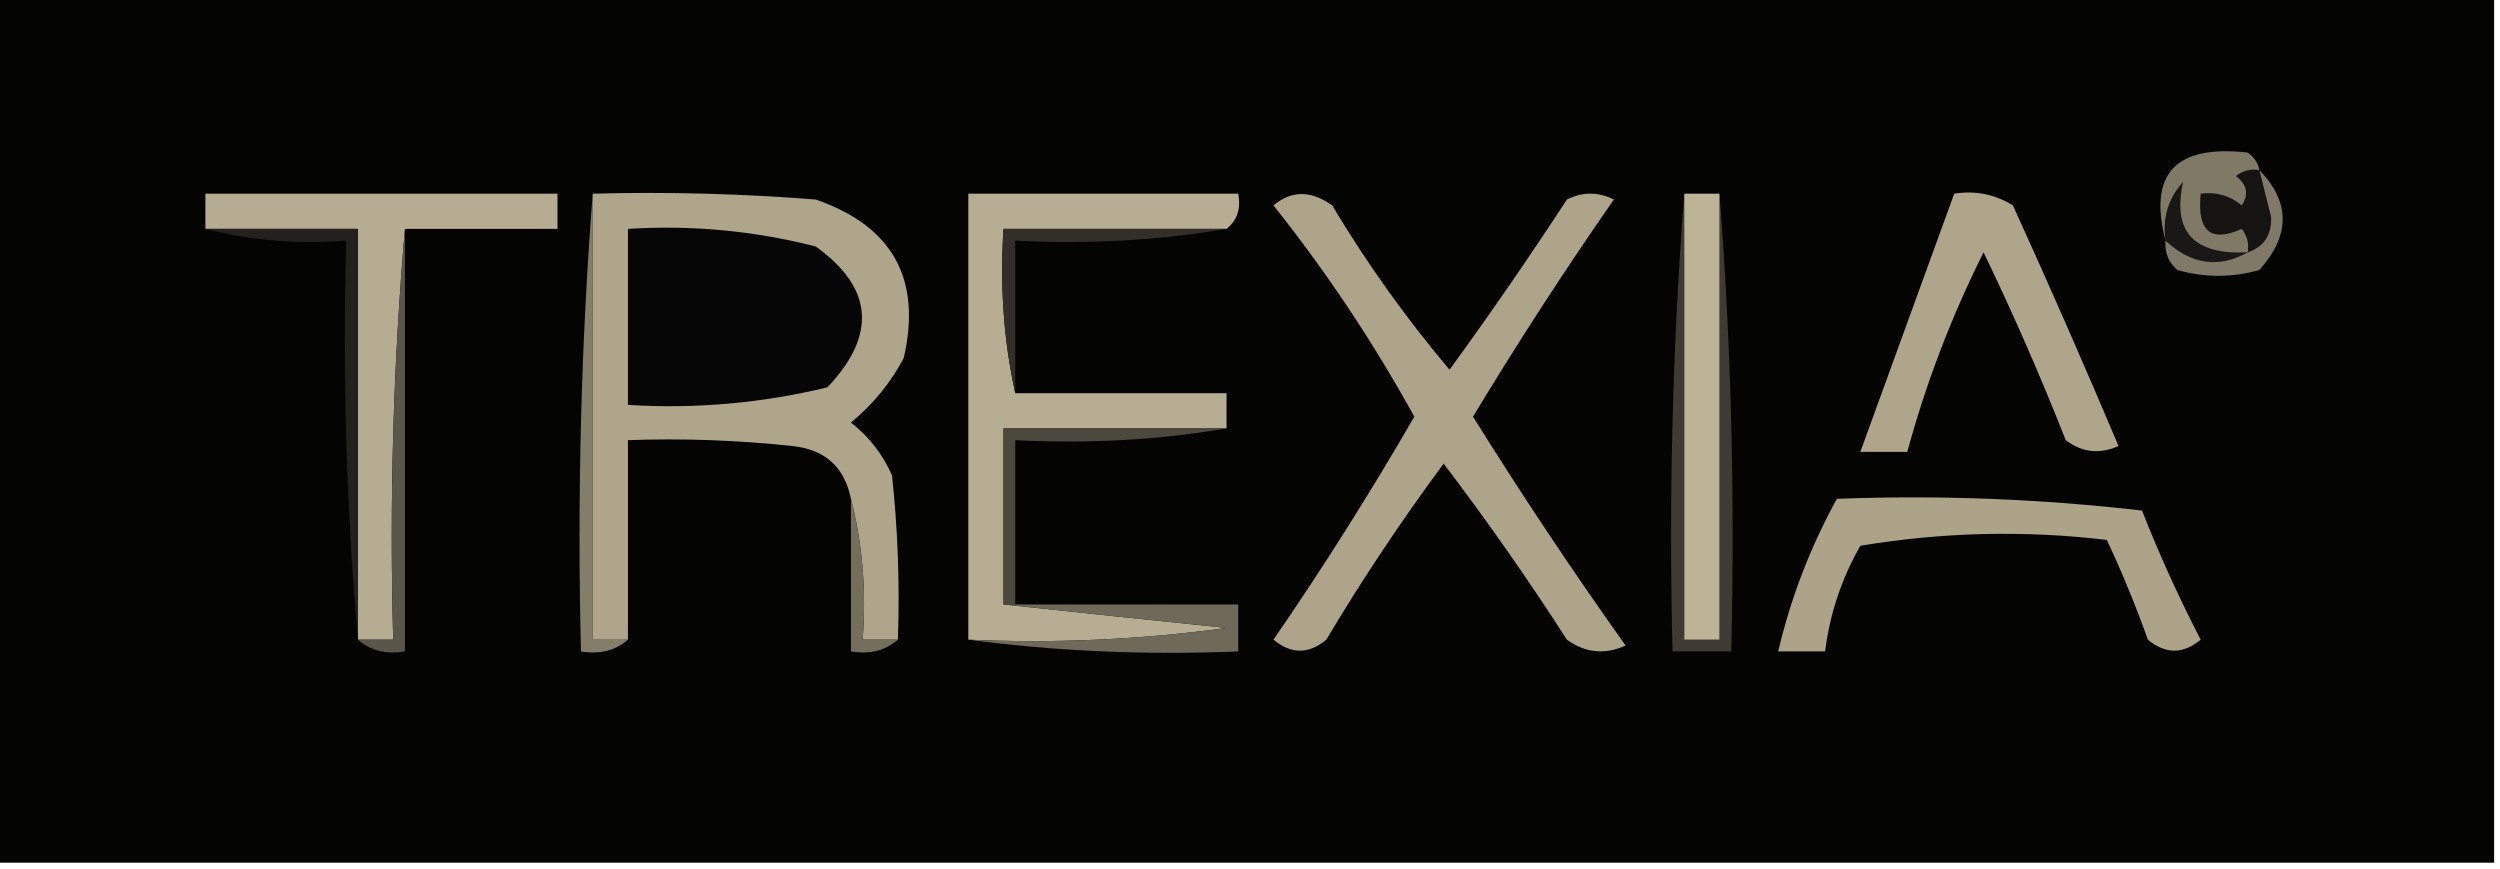 <?xml version="1.0" encoding="UTF-8"?>
<!DOCTYPE svg PUBLIC "-//W3C//DTD SVG 1.1//EN" "http://www.w3.org/Graphics/SVG/1.1/DTD/svg11.dtd">
<svg xmlns="http://www.w3.org/2000/svg" version="1.1" width="213px" height="74px" style="shape-rendering:geometricPrecision; text-rendering:geometricPrecision; image-rendering:optimizeQuality; fill-rule:evenodd; clip-rule:evenodd" xmlns:xlink="http://www.w3.org/1999/xlink">
<g><path style="opacity:1" fill="#040403" d="M -0.5,-0.5 C 70.5,-0.5 141.5,-0.5 212.5,-0.5C 212.5,24.167 212.5,48.833 212.5,73.5C 141.5,73.5 70.5,73.5 -0.5,73.5C -0.5,48.833 -0.5,24.167 -0.5,-0.5 Z"/></g>
<g><path style="opacity:1" fill="#161412" d="M 192.5,14.5 C 192.821,15.818 193.154,17.151 193.5,18.5C 193.547,20.038 192.88,21.038 191.5,21.5C 191.631,20.761 191.464,20.094 191,19.5C 188.342,20.694 187.176,19.694 187.5,16.5C 188.822,16.33 189.989,16.663 191,17.5C 191.617,16.551 191.451,15.717 190.5,15C 191.094,14.536 191.761,14.369 192.5,14.5 Z"/></g>
<g><path style="opacity:1" fill="#847d6a" d="M 50.5,16.5 C 50.5,29.167 50.5,41.833 50.5,54.5C 51.5,54.5 52.5,54.5 53.5,54.5C 52.432,55.434 51.099,55.768 49.5,55.5C 49.171,42.323 49.505,29.323 50.5,16.5 Z"/></g>
<g><path style="opacity:1" fill="#191816" d="M 191.5,21.5 C 189.03,22.878 186.696,22.545 184.5,20.5C 184.231,18.571 184.731,16.905 186,15.5C 185.056,19.733 186.889,21.733 191.5,21.5 Z"/></g>
<g><path style="opacity:1" fill="#807966" d="M 192.5,14.5 C 191.761,14.369 191.094,14.536 190.5,15C 191.451,15.717 191.617,16.551 191,17.5C 189.989,16.663 188.822,16.33 187.5,16.5C 187.176,19.694 188.342,20.694 191,19.5C 191.464,20.094 191.631,20.761 191.5,21.5C 186.889,21.733 185.056,19.733 186,15.5C 184.731,16.905 184.231,18.571 184.5,20.5C 183.018,14.806 185.352,12.306 191.5,13C 192.056,13.383 192.389,13.883 192.5,14.5 Z"/></g>
<g><path style="opacity:1" fill="#b6ac91" d="M 34.5,19.5 C 33.505,30.988 33.172,42.655 33.5,54.5C 32.5,54.5 31.5,54.5 30.5,54.5C 30.5,42.833 30.5,31.167 30.5,19.5C 26.167,19.5 21.833,19.5 17.5,19.5C 17.5,18.5 17.5,17.5 17.5,16.5C 27.5,16.5 37.5,16.5 47.5,16.5C 47.5,17.5 47.5,18.5 47.5,19.5C 43.167,19.5 38.833,19.5 34.5,19.5 Z"/></g>
<g><path style="opacity:1" fill="#b7ad92" d="M 104.5,19.5 C 98.167,19.5 91.833,19.5 85.5,19.5C 85.18,24.363 85.514,29.03 86.5,33.5C 92.5,33.5 98.5,33.5 104.5,33.5C 104.5,34.5 104.5,35.5 104.5,36.5C 98.167,36.5 91.833,36.5 85.5,36.5C 85.5,41.5 85.5,46.5 85.5,51.5C 91.679,52.167 98.013,52.833 104.5,53.5C 97.197,54.497 89.864,54.831 82.5,54.5C 82.5,41.833 82.5,29.167 82.5,16.5C 90.167,16.5 97.833,16.5 105.5,16.5C 105.737,17.791 105.404,18.791 104.5,19.5 Z"/></g>
<g><path style="opacity:1" fill="#3f3b32" d="M 143.5,16.5 C 143.5,29.167 143.5,41.833 143.5,54.5C 144.5,54.5 145.5,54.5 146.5,54.5C 146.5,41.833 146.5,29.167 146.5,16.5C 147.495,29.323 147.829,42.323 147.5,55.5C 145.833,55.5 144.167,55.5 142.5,55.5C 142.171,42.323 142.505,29.323 143.5,16.5 Z"/></g>
<g><path style="opacity:1" fill="#bdb396" d="M 143.5,16.5 C 144.5,16.5 145.5,16.5 146.5,16.5C 146.5,29.167 146.5,41.833 146.5,54.5C 145.5,54.5 144.5,54.5 143.5,54.5C 143.5,41.833 143.5,29.167 143.5,16.5 Z"/></g>
<g><path style="opacity:1" fill="#322f29" d="M 104.5,19.5 C 98.69,20.49 92.69,20.823 86.5,20.5C 86.5,24.833 86.5,29.167 86.5,33.5C 85.514,29.03 85.18,24.363 85.5,19.5C 91.833,19.5 98.167,19.5 104.5,19.5 Z"/></g>
<g><path style="opacity:1" fill="#23211d" d="M 17.5,19.5 C 21.833,19.5 26.167,19.5 30.5,19.5C 30.5,31.167 30.5,42.833 30.5,54.5C 29.505,43.346 29.172,32.012 29.5,20.5C 25.298,20.817 21.298,20.483 17.5,19.5 Z"/></g>
<g><path style="opacity:1" fill="#5a5649" d="M 34.5,19.5 C 34.5,31.5 34.5,43.5 34.5,55.5C 32.901,55.768 31.568,55.434 30.5,54.5C 31.5,54.5 32.5,54.5 33.5,54.5C 33.172,42.655 33.505,30.988 34.5,19.5 Z"/></g>
<g><path style="opacity:1" fill="#807967" d="M 192.5,14.5 C 195.145,17.217 195.145,20.05 192.5,23C 190.167,23.667 187.833,23.667 185.5,23C 184.748,22.329 184.414,21.496 184.5,20.5C 186.696,22.545 189.03,22.878 191.5,21.5C 192.88,21.038 193.547,20.038 193.5,18.5C 193.154,17.151 192.821,15.818 192.5,14.5 Z"/></g>
<g><path style="opacity:1" fill="#afa58b" d="M 166.5,16.5 C 168.288,16.215 169.955,16.548 171.5,17.5C 174.601,24.309 177.601,31.142 180.5,38C 178.888,38.72 177.388,38.554 176,37.5C 173.853,32.05 171.52,26.716 169,21.5C 166.258,26.977 164.092,32.644 162.5,38.5C 161.167,38.5 159.833,38.5 158.5,38.5C 161.167,31.167 163.833,23.833 166.5,16.5 Z"/></g>
<g><path style="opacity:1" fill="#afa58b" d="M 50.5,16.5 C 56.842,16.334 63.175,16.5 69.5,17C 76.049,19.266 78.549,23.766 77,30.5C 75.878,32.624 74.378,34.457 72.5,36C 74.049,37.214 75.216,38.714 76,40.5C 76.499,45.155 76.666,49.822 76.5,54.5C 75.5,54.5 74.5,54.5 73.5,54.5C 73.817,50.298 73.483,46.298 72.5,42.5C 71.953,39.788 70.287,38.288 67.5,38C 62.845,37.501 58.178,37.334 53.5,37.5C 53.5,43.167 53.5,48.833 53.5,54.5C 52.5,54.5 51.5,54.5 50.5,54.5C 50.5,41.833 50.5,29.167 50.5,16.5 Z"/></g>
<g><path style="opacity:1" fill="#070606" d="M 53.5,19.5 C 58.93,19.161 64.264,19.661 69.5,21C 74.398,24.522 74.731,28.522 70.5,33C 64.928,34.351 59.262,34.851 53.5,34.5C 53.5,29.5 53.5,24.5 53.5,19.5 Z"/></g>
<g><path style="opacity:1" fill="#4b483d" d="M 104.5,36.5 C 98.69,37.49 92.69,37.823 86.5,37.5C 86.5,42.167 86.5,46.833 86.5,51.5C 86.167,51.5 85.833,51.5 85.5,51.5C 85.5,46.5 85.5,41.5 85.5,36.5C 91.833,36.5 98.167,36.5 104.5,36.5 Z"/></g>
<g><path style="opacity:1" fill="#ada48a" d="M 108.5,17.5 C 110.035,16.212 111.701,16.212 113.5,17.5C 116.478,22.468 119.811,27.135 123.5,31.5C 126.957,26.754 130.29,21.92 133.5,17C 134.833,16.333 136.167,16.333 137.5,17C 133.303,23.032 129.303,29.199 125.5,35.5C 129.637,42.136 133.971,48.636 138.5,55C 136.741,55.797 135.074,55.631 133.5,54.5C 130.195,49.362 126.695,44.362 123,39.5C 119.419,44.328 116.085,49.328 113,54.5C 111.506,55.747 110.006,55.747 108.5,54.5C 112.765,48.297 116.765,41.964 120.5,35.5C 116.987,29.13 112.987,23.13 108.5,17.5 Z"/></g>
<g><path style="opacity:1" fill="#746e5d" d="M 72.5,42.5 C 73.483,46.298 73.817,50.298 73.5,54.5C 74.5,54.5 75.5,54.5 76.5,54.5C 75.432,55.434 74.099,55.768 72.5,55.5C 72.5,51.167 72.5,46.833 72.5,42.5 Z"/></g>
<g><path style="opacity:1" fill="#aca389" d="M 156.5,42.5 C 165.192,42.169 173.859,42.502 182.5,43.5C 183.973,47.251 185.64,50.917 187.5,54.5C 185.994,55.747 184.494,55.747 183,54.5C 181.963,51.594 180.796,48.761 179.5,46C 172.476,45.169 165.476,45.336 158.5,46.5C 156.895,49.314 155.895,52.314 155.5,55.5C 154.167,55.5 152.833,55.5 151.5,55.5C 152.576,50.938 154.243,46.605 156.5,42.5 Z"/></g>
<g><path style="opacity:1" fill="#6f6959" d="M 85.5,51.5 C 85.833,51.5 86.167,51.5 86.5,51.5C 92.833,51.5 99.167,51.5 105.5,51.5C 105.5,52.833 105.5,54.167 105.5,55.5C 97.648,55.825 89.982,55.492 82.5,54.5C 89.864,54.831 97.197,54.497 104.5,53.5C 98.013,52.833 91.679,52.167 85.5,51.5 Z"/></g>
</svg>
